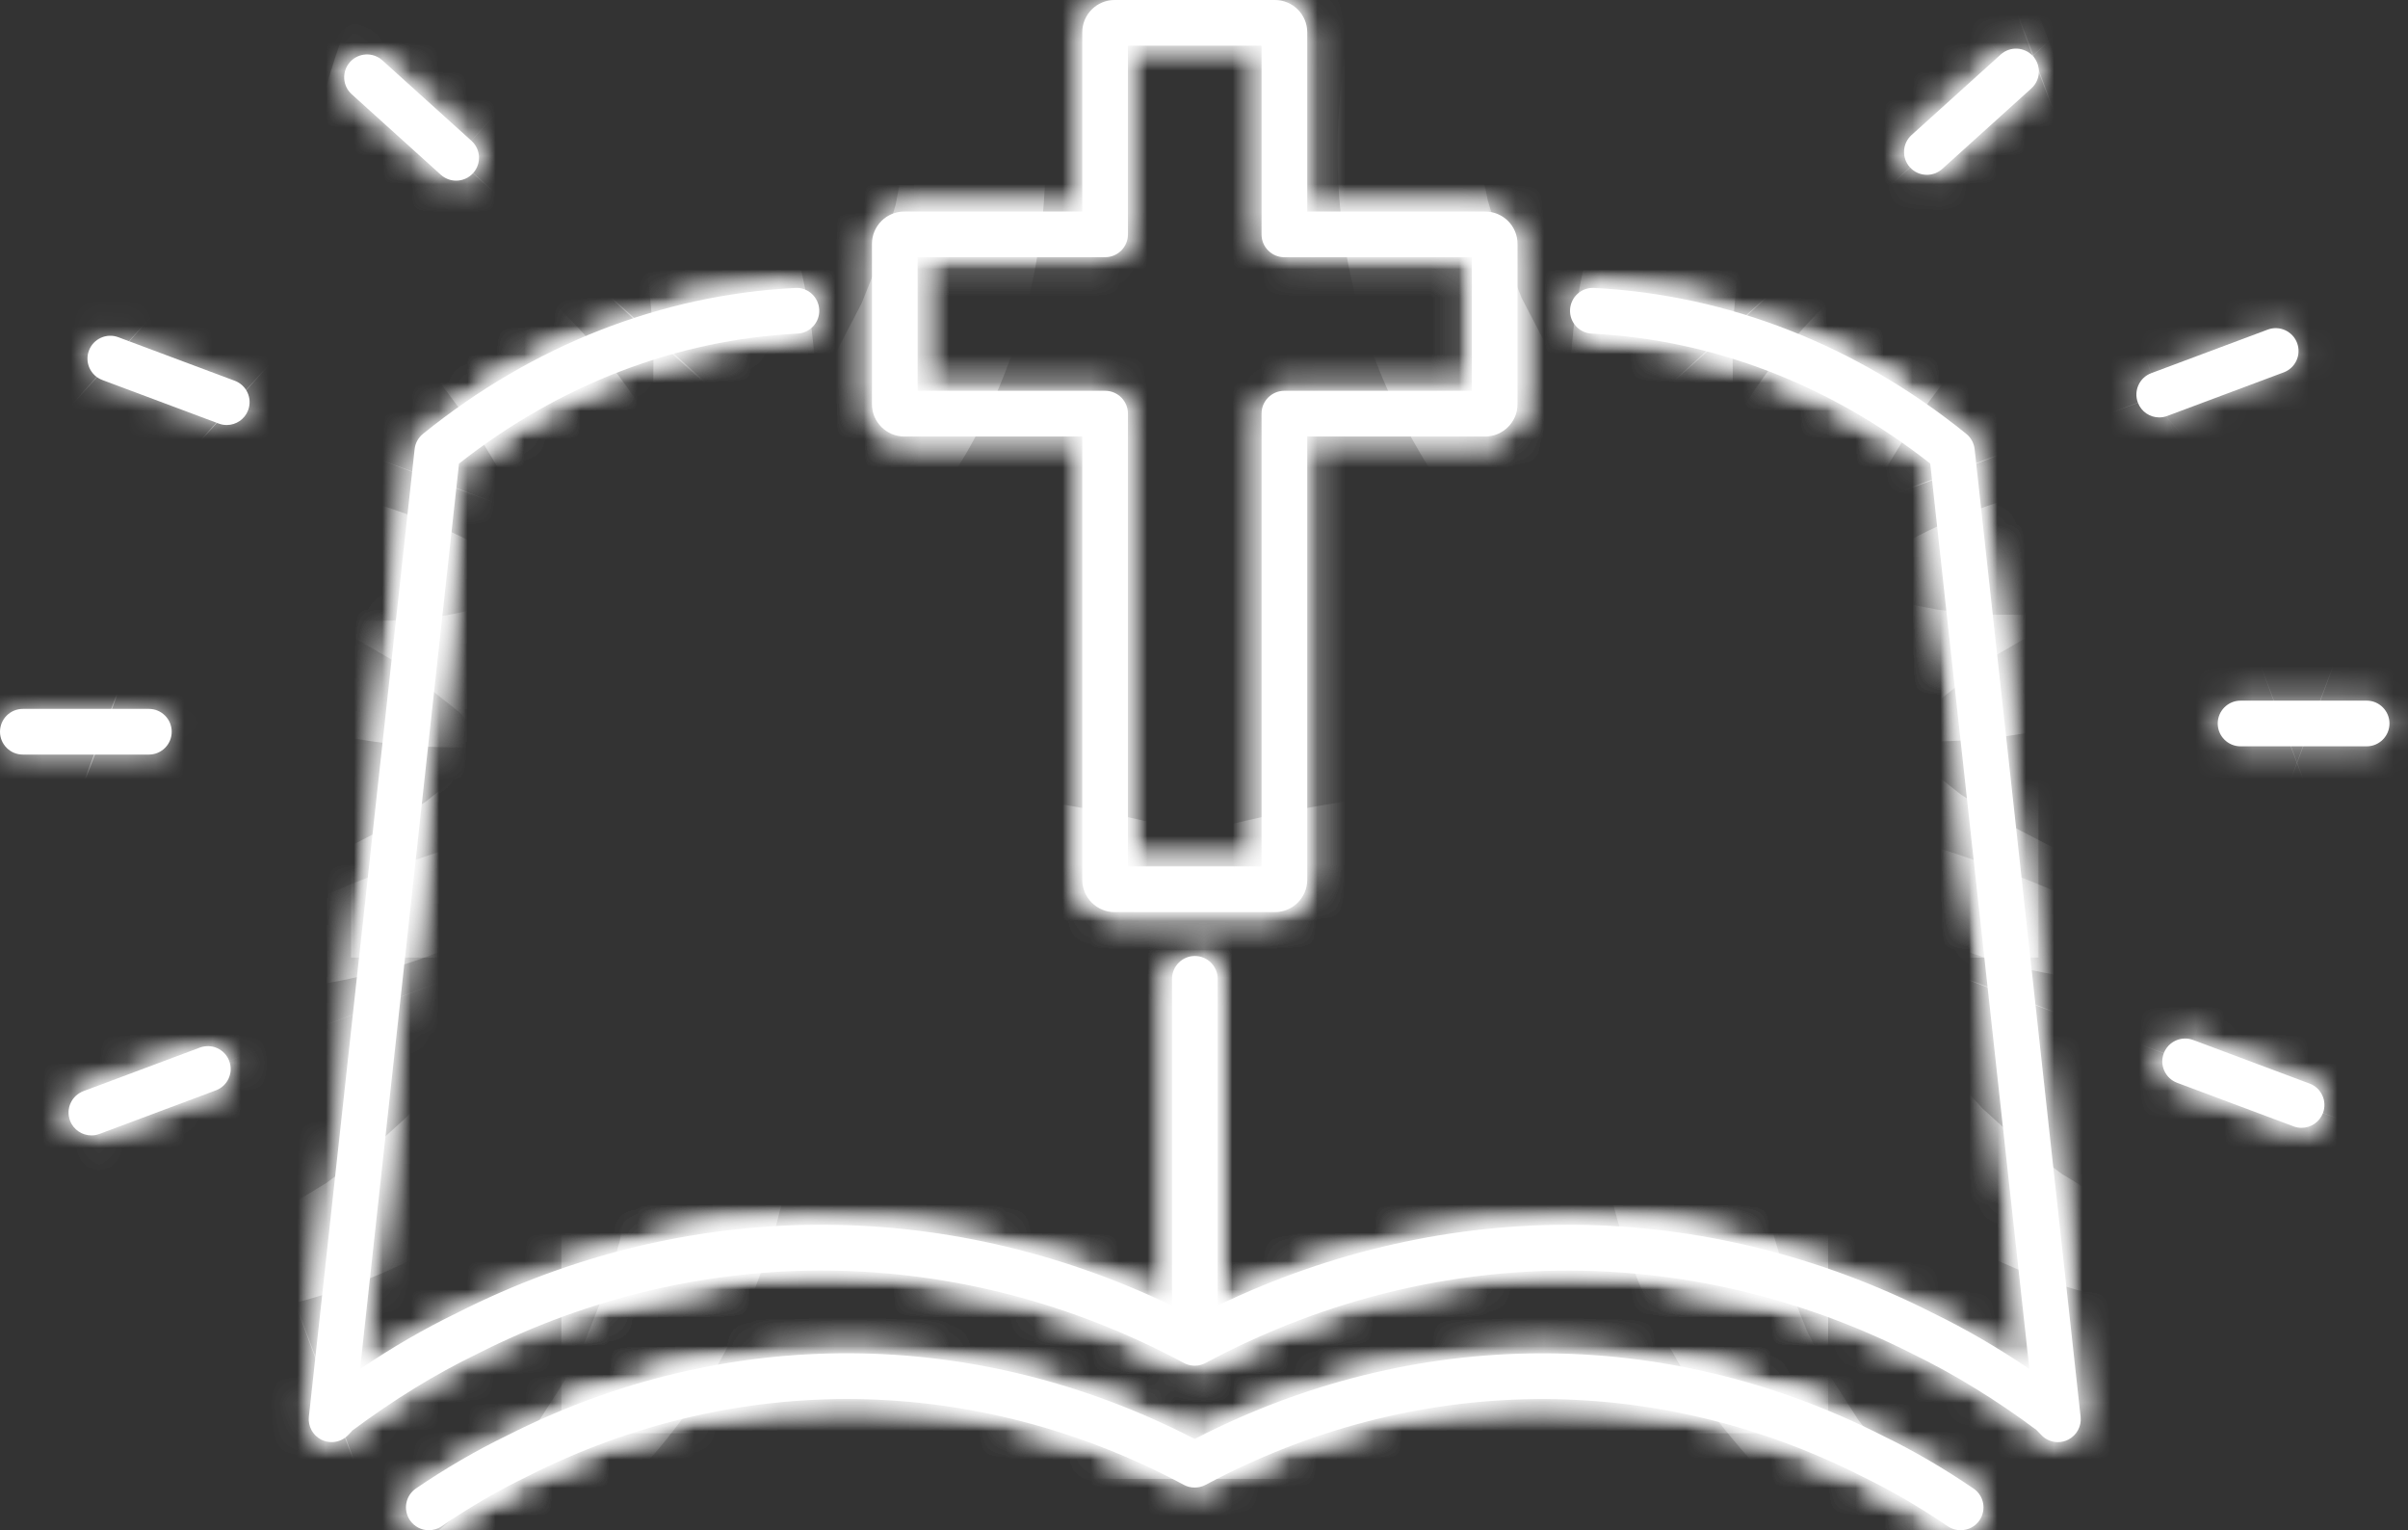 <svg width="85" height="54" viewBox="0 0 85 54" fill="none" xmlns="http://www.w3.org/2000/svg">
<rect x="0" y="0" width="85" height="54" fill="#333333" stroke="none"/>
<mask id="path-1-inside-1_214_15" fill="white">
<path d="M69.702 15.85C69.679 15.639 69.573 15.445 69.408 15.311C65.537 12.181 60.993 10.401 56.266 10.162C55.83 10.134 55.443 10.482 55.421 10.927C55.398 11.371 55.74 11.749 56.185 11.772C60.465 11.988 64.59 13.572 68.136 16.358L71.636 48.31C70.516 47.553 69.379 46.894 68.247 46.343C60.211 42.268 51.077 42.186 42.983 46.072V34.543C42.983 34.098 42.622 33.737 42.177 33.737C41.732 33.737 41.371 34.098 41.371 34.543V46.077C33.275 42.187 24.14 42.266 16.12 46.337C14.976 46.891 13.855 47.539 12.709 48.313L16.202 16.359C19.749 13.572 23.874 11.988 28.154 11.772C28.598 11.749 28.941 11.371 28.918 10.927C28.895 10.482 28.515 10.133 28.073 10.162C23.346 10.401 18.802 12.181 14.93 15.311C14.765 15.445 14.659 15.639 14.636 15.851L10.903 49.996C10.867 50.329 11.04 50.65 11.338 50.802C11.454 50.861 11.58 50.89 11.705 50.89C11.9 50.89 12.094 50.819 12.246 50.681C12.296 50.636 12.348 50.582 12.4 50.526C12.416 50.508 12.434 50.486 12.433 50.484C13.917 49.382 15.354 48.499 16.837 47.781C24.786 43.746 33.88 43.862 41.788 48.096C41.899 48.156 42.017 48.185 42.135 48.191C42.144 48.191 42.154 48.191 42.164 48.192C42.17 48.192 42.177 48.192 42.184 48.192C42.312 48.191 42.441 48.159 42.557 48.096C50.464 43.863 59.562 43.748 67.529 47.787C69.003 48.504 70.478 49.412 71.883 50.461C71.905 50.48 71.925 50.504 71.946 50.526C71.998 50.583 72.051 50.637 72.102 50.684C72.253 50.82 72.447 50.891 72.642 50.891C72.767 50.891 72.893 50.861 73.009 50.802C73.307 50.649 73.48 50.329 73.443 49.997L69.702 15.851V15.85Z"/>
<path d="M69.662 52.528C68.603 51.807 67.525 51.18 66.473 50.672C58.741 46.746 49.909 46.791 42.172 50.78C34.437 46.79 25.605 46.745 17.886 50.664C16.82 51.18 15.742 51.806 14.682 52.527C14.314 52.778 14.22 53.279 14.47 53.647C14.626 53.876 14.879 54 15.137 54C15.293 54 15.451 53.954 15.59 53.86C16.584 53.183 17.592 52.597 18.602 52.109C25.983 48.359 34.434 48.465 41.788 52.398C41.91 52.464 42.042 52.494 42.172 52.493C42.303 52.494 42.435 52.464 42.557 52.398C49.911 48.465 58.361 48.36 65.757 52.116C66.753 52.597 67.761 53.184 68.755 53.86C68.894 53.955 69.052 54 69.208 54C69.466 54 69.719 53.877 69.875 53.648C70.126 53.28 70.031 52.778 69.662 52.528Z"/>
<path d="M81.526 38.238L77.416 36.7C77 36.544 76.535 36.755 76.378 37.173C76.222 37.59 76.434 38.054 76.85 38.21L80.961 39.748C81.054 39.783 81.15 39.799 81.244 39.799C81.57 39.799 81.877 39.599 81.999 39.275C82.155 38.858 81.943 38.394 81.526 38.238Z"/>
<path d="M83.54 24.725H79.091C78.645 24.725 78.284 25.086 78.284 25.531C78.284 25.977 78.645 26.337 79.091 26.337H83.54C83.985 26.337 84.346 25.976 84.346 25.531C84.346 25.086 83.985 24.725 83.54 24.725Z"/>
<path d="M76.502 14.678L80.612 13.141C81.029 12.985 81.241 12.521 81.085 12.104C80.928 11.687 80.464 11.475 80.047 11.632L75.936 13.169C75.52 13.325 75.308 13.789 75.464 14.206C75.585 14.53 75.893 14.73 76.219 14.73C76.313 14.73 76.408 14.713 76.502 14.678Z"/>
<path d="M68.018 6.169C68.21 6.169 68.404 6.101 68.558 5.962L71.704 3.121C72.034 2.822 72.06 2.312 71.762 1.982C71.463 1.652 70.953 1.626 70.623 1.924L67.477 4.765C67.146 5.064 67.12 5.574 67.419 5.904C67.579 6.08 67.798 6.169 68.018 6.169Z"/>
<path d="M12.415 3.326L15.561 6.167C15.716 6.306 15.909 6.375 16.102 6.375C16.322 6.375 16.541 6.285 16.7 6.109C16.999 5.778 16.973 5.269 16.643 4.97L13.496 2.129C13.165 1.831 12.656 1.857 12.357 2.187C12.059 2.518 12.085 3.028 12.415 3.326Z"/>
<path d="M8.287 13.437L4.176 11.9C3.76 11.744 3.295 11.955 3.139 12.372C2.983 12.789 3.194 13.253 3.611 13.409L7.722 14.947C7.815 14.982 7.91 14.998 8.004 14.998C8.331 14.998 8.638 14.798 8.759 14.474C8.916 14.057 8.704 13.593 8.287 13.437Z"/>
<path d="M6.061 25.822C6.061 25.377 5.7 25.016 5.255 25.016H0.806C0.361 25.016 0 25.377 0 25.822C0 26.267 0.361 26.628 0.806 26.628H5.255C5.701 26.628 6.061 26.267 6.061 25.822Z"/>
<path d="M7.054 36.969L2.944 38.506C2.527 38.662 2.315 39.127 2.471 39.544C2.592 39.867 2.9 40.067 3.226 40.067C3.32 40.067 3.416 40.051 3.509 40.016L7.619 38.478C8.036 38.323 8.248 37.858 8.092 37.441C7.936 37.024 7.472 36.813 7.054 36.969Z"/>
<path d="M31.921 15.403H38.203V31.045C38.203 31.674 38.715 32.187 39.345 32.187H45.002C45.632 32.187 46.144 31.674 46.144 31.045V15.403H52.425C53.055 15.403 53.567 14.891 53.567 14.261V8.606C53.567 7.976 53.055 7.465 52.425 7.465H46.144V1.142C46.144 0.512 45.632 0 45.002 0H39.345C38.715 0 38.203 0.512 38.203 1.142V7.465H31.921C31.291 7.465 30.779 7.977 30.779 8.607V14.261C30.779 14.891 31.291 15.403 31.921 15.403ZM32.391 9.076H39.009C39.454 9.076 39.815 8.716 39.815 8.271V1.612H44.531V8.271C44.531 8.716 44.892 9.077 45.337 9.077H51.955V13.791H45.337C44.892 13.791 44.531 14.152 44.531 14.597V30.575H39.815V14.597C39.815 14.152 39.454 13.791 39.009 13.791H32.391V9.076Z"/>
</mask>
<path d="M69.702 15.85C69.679 15.639 69.573 15.445 69.408 15.311C65.537 12.181 60.993 10.401 56.266 10.162C55.83 10.134 55.443 10.482 55.421 10.927C55.398 11.371 55.74 11.749 56.185 11.772C60.465 11.988 64.59 13.572 68.136 16.358L71.636 48.31C70.516 47.553 69.379 46.894 68.247 46.343C60.211 42.268 51.077 42.186 42.983 46.072V34.543C42.983 34.098 42.622 33.737 42.177 33.737C41.732 33.737 41.371 34.098 41.371 34.543V46.077C33.275 42.187 24.14 42.266 16.12 46.337C14.976 46.891 13.855 47.539 12.709 48.313L16.202 16.359C19.749 13.572 23.874 11.988 28.154 11.772C28.598 11.749 28.941 11.371 28.918 10.927C28.895 10.482 28.515 10.133 28.073 10.162C23.346 10.401 18.802 12.181 14.93 15.311C14.765 15.445 14.659 15.639 14.636 15.851L10.903 49.996C10.867 50.329 11.04 50.65 11.338 50.802C11.454 50.861 11.58 50.89 11.705 50.89C11.9 50.89 12.094 50.819 12.246 50.681C12.296 50.636 12.348 50.582 12.4 50.526C12.416 50.508 12.434 50.486 12.433 50.484C13.917 49.382 15.354 48.499 16.837 47.781C24.786 43.746 33.88 43.862 41.788 48.096C41.899 48.156 42.017 48.185 42.135 48.191C42.144 48.191 42.154 48.191 42.164 48.192C42.17 48.192 42.177 48.192 42.184 48.192C42.312 48.191 42.441 48.159 42.557 48.096C50.464 43.863 59.562 43.748 67.529 47.787C69.003 48.504 70.478 49.412 71.883 50.461C71.905 50.48 71.925 50.504 71.946 50.526C71.998 50.583 72.051 50.637 72.102 50.684C72.253 50.82 72.447 50.891 72.642 50.891C72.767 50.891 72.893 50.861 73.009 50.802C73.307 50.649 73.48 50.329 73.443 49.997L69.702 15.851V15.85Z" fill="white"/>
<path d="M69.662 52.528C68.603 51.807 67.525 51.18 66.473 50.672C58.741 46.746 49.909 46.791 42.172 50.78C34.437 46.79 25.605 46.745 17.886 50.664C16.82 51.18 15.742 51.806 14.682 52.527C14.314 52.778 14.22 53.279 14.47 53.647C14.626 53.876 14.879 54 15.137 54C15.293 54 15.451 53.954 15.59 53.86C16.584 53.183 17.592 52.597 18.602 52.109C25.983 48.359 34.434 48.465 41.788 52.398C41.91 52.464 42.042 52.494 42.172 52.493C42.303 52.494 42.435 52.464 42.557 52.398C49.911 48.465 58.361 48.36 65.757 52.116C66.753 52.597 67.761 53.184 68.755 53.86C68.894 53.955 69.052 54 69.208 54C69.466 54 69.719 53.877 69.875 53.648C70.126 53.28 70.031 52.778 69.662 52.528Z" fill="white"/>
<path d="M81.526 38.238L77.416 36.7C77 36.544 76.535 36.755 76.378 37.173C76.222 37.59 76.434 38.054 76.85 38.21L80.961 39.748C81.054 39.783 81.15 39.799 81.244 39.799C81.57 39.799 81.877 39.599 81.999 39.275C82.155 38.858 81.943 38.394 81.526 38.238Z" fill="white"/>
<path d="M83.54 24.725H79.091C78.645 24.725 78.284 25.086 78.284 25.531C78.284 25.977 78.645 26.337 79.091 26.337H83.54C83.985 26.337 84.346 25.976 84.346 25.531C84.346 25.086 83.985 24.725 83.54 24.725Z" fill="white"/>
<path d="M76.502 14.678L80.612 13.141C81.029 12.985 81.241 12.521 81.085 12.104C80.928 11.687 80.464 11.475 80.047 11.632L75.936 13.169C75.52 13.325 75.308 13.789 75.464 14.206C75.585 14.53 75.893 14.73 76.219 14.73C76.313 14.73 76.408 14.713 76.502 14.678Z" fill="white"/>
<path d="M68.018 6.169C68.21 6.169 68.404 6.101 68.558 5.962L71.704 3.121C72.034 2.822 72.06 2.312 71.762 1.982C71.463 1.652 70.953 1.626 70.623 1.924L67.477 4.765C67.146 5.064 67.12 5.574 67.419 5.904C67.579 6.08 67.798 6.169 68.018 6.169Z" fill="white"/>
<path d="M12.415 3.326L15.561 6.167C15.716 6.306 15.909 6.375 16.102 6.375C16.322 6.375 16.541 6.285 16.7 6.109C16.999 5.778 16.973 5.269 16.643 4.97L13.496 2.129C13.165 1.831 12.656 1.857 12.357 2.187C12.059 2.518 12.085 3.028 12.415 3.326Z" fill="white"/>
<path d="M8.287 13.437L4.176 11.9C3.76 11.744 3.295 11.955 3.139 12.372C2.983 12.789 3.194 13.253 3.611 13.409L7.722 14.947C7.815 14.982 7.91 14.998 8.004 14.998C8.331 14.998 8.638 14.798 8.759 14.474C8.916 14.057 8.704 13.593 8.287 13.437Z" fill="white"/>
<path d="M6.061 25.822C6.061 25.377 5.7 25.016 5.255 25.016H0.806C0.361 25.016 0 25.377 0 25.822C0 26.267 0.361 26.628 0.806 26.628H5.255C5.701 26.628 6.061 26.267 6.061 25.822Z" fill="white"/>
<path d="M7.054 36.969L2.944 38.506C2.527 38.662 2.315 39.127 2.471 39.544C2.592 39.867 2.9 40.067 3.226 40.067C3.32 40.067 3.416 40.051 3.509 40.016L7.619 38.478C8.036 38.323 8.248 37.858 8.092 37.441C7.936 37.024 7.472 36.813 7.054 36.969Z" fill="white"/>
<path d="M31.921 15.403H38.203V31.045C38.203 31.674 38.715 32.187 39.345 32.187H45.002C45.632 32.187 46.144 31.674 46.144 31.045V15.403H52.425C53.055 15.403 53.567 14.891 53.567 14.261V8.606C53.567 7.976 53.055 7.465 52.425 7.465H46.144V1.142C46.144 0.512 45.632 0 45.002 0H39.345C38.715 0 38.203 0.512 38.203 1.142V7.465H31.921C31.291 7.465 30.779 7.977 30.779 8.607V14.261C30.779 14.891 31.291 15.403 31.921 15.403ZM32.391 9.076H39.009C39.454 9.076 39.815 8.716 39.815 8.271V1.612H44.531V8.271C44.531 8.716 44.892 9.077 45.337 9.077H51.955V13.791H45.337C44.892 13.791 44.531 14.152 44.531 14.597V30.575H39.815V14.597C39.815 14.152 39.454 13.791 39.009 13.791H32.391V9.076Z" fill="white"/>
<path d="M69.702 15.85C69.679 15.639 69.573 15.445 69.408 15.311C65.537 12.181 60.993 10.401 56.266 10.162C55.83 10.134 55.443 10.482 55.421 10.927C55.398 11.371 55.74 11.749 56.185 11.772C60.465 11.988 64.59 13.572 68.136 16.358L71.636 48.31C70.516 47.553 69.379 46.894 68.247 46.343C60.211 42.268 51.077 42.186 42.983 46.072V34.543C42.983 34.098 42.622 33.737 42.177 33.737C41.732 33.737 41.371 34.098 41.371 34.543V46.077C33.275 42.187 24.14 42.266 16.12 46.337C14.976 46.891 13.855 47.539 12.709 48.313L16.202 16.359C19.749 13.572 23.874 11.988 28.154 11.772C28.598 11.749 28.941 11.371 28.918 10.927C28.895 10.482 28.515 10.133 28.073 10.162C23.346 10.401 18.802 12.181 14.93 15.311C14.765 15.445 14.659 15.639 14.636 15.851L10.903 49.996C10.867 50.329 11.04 50.65 11.338 50.802C11.454 50.861 11.58 50.89 11.705 50.89C11.9 50.89 12.094 50.819 12.246 50.681C12.296 50.636 12.348 50.582 12.4 50.526C12.416 50.508 12.434 50.486 12.433 50.484C13.917 49.382 15.354 48.499 16.837 47.781C24.786 43.746 33.88 43.862 41.788 48.096C41.899 48.156 42.017 48.185 42.135 48.191C42.144 48.191 42.154 48.191 42.164 48.192C42.17 48.192 42.177 48.192 42.184 48.192C42.312 48.191 42.441 48.159 42.557 48.096C50.464 43.863 59.562 43.748 67.529 47.787C69.003 48.504 70.478 49.412 71.883 50.461C71.905 50.48 71.925 50.504 71.946 50.526C71.998 50.583 72.051 50.637 72.102 50.684C72.253 50.82 72.447 50.891 72.642 50.891C72.767 50.891 72.893 50.861 73.009 50.802C73.307 50.649 73.48 50.329 73.443 49.997L69.702 15.851V15.85Z" stroke="white" stroke-width="40" mask="url(#path-1-inside-1_214_15)"/>
<path d="M69.662 52.528C68.603 51.807 67.525 51.18 66.473 50.672C58.741 46.746 49.909 46.791 42.172 50.78C34.437 46.79 25.605 46.745 17.886 50.664C16.82 51.18 15.742 51.806 14.682 52.527C14.314 52.778 14.22 53.279 14.47 53.647C14.626 53.876 14.879 54 15.137 54C15.293 54 15.451 53.954 15.59 53.86C16.584 53.183 17.592 52.597 18.602 52.109C25.983 48.359 34.434 48.465 41.788 52.398C41.91 52.464 42.042 52.494 42.172 52.493C42.303 52.494 42.435 52.464 42.557 52.398C49.911 48.465 58.361 48.36 65.757 52.116C66.753 52.597 67.761 53.184 68.755 53.86C68.894 53.955 69.052 54 69.208 54C69.466 54 69.719 53.877 69.875 53.648C70.126 53.28 70.031 52.778 69.662 52.528Z" stroke="white" stroke-width="40" mask="url(#path-1-inside-1_214_15)"/>
<path d="M81.526 38.238L77.416 36.7C77 36.544 76.535 36.755 76.378 37.173C76.222 37.59 76.434 38.054 76.85 38.21L80.961 39.748C81.054 39.783 81.15 39.799 81.244 39.799C81.57 39.799 81.877 39.599 81.999 39.275C82.155 38.858 81.943 38.394 81.526 38.238Z" stroke="white" stroke-width="40" mask="url(#path-1-inside-1_214_15)"/>
<path d="M83.54 24.725H79.091C78.645 24.725 78.284 25.086 78.284 25.531C78.284 25.977 78.645 26.337 79.091 26.337H83.54C83.985 26.337 84.346 25.976 84.346 25.531C84.346 25.086 83.985 24.725 83.54 24.725Z" stroke="white" stroke-width="40" mask="url(#path-1-inside-1_214_15)"/>
<path d="M76.502 14.678L80.612 13.141C81.029 12.985 81.241 12.521 81.085 12.104C80.928 11.687 80.464 11.475 80.047 11.632L75.936 13.169C75.52 13.325 75.308 13.789 75.464 14.206C75.585 14.53 75.893 14.73 76.219 14.73C76.313 14.73 76.408 14.713 76.502 14.678Z" stroke="white" stroke-width="40" mask="url(#path-1-inside-1_214_15)"/>
<path d="M68.018 6.169C68.21 6.169 68.404 6.101 68.558 5.962L71.704 3.121C72.034 2.822 72.06 2.312 71.762 1.982C71.463 1.652 70.953 1.626 70.623 1.924L67.477 4.765C67.146 5.064 67.12 5.574 67.419 5.904C67.579 6.08 67.798 6.169 68.018 6.169Z" stroke="white" stroke-width="40" mask="url(#path-1-inside-1_214_15)"/>
<path d="M12.415 3.326L15.561 6.167C15.716 6.306 15.909 6.375 16.102 6.375C16.322 6.375 16.541 6.285 16.7 6.109C16.999 5.778 16.973 5.269 16.643 4.97L13.496 2.129C13.165 1.831 12.656 1.857 12.357 2.187C12.059 2.518 12.085 3.028 12.415 3.326Z" stroke="white" stroke-width="40" mask="url(#path-1-inside-1_214_15)"/>
<path d="M8.287 13.437L4.176 11.9C3.76 11.744 3.295 11.955 3.139 12.372C2.983 12.789 3.194 13.253 3.611 13.409L7.722 14.947C7.815 14.982 7.91 14.998 8.004 14.998C8.331 14.998 8.638 14.798 8.759 14.474C8.916 14.057 8.704 13.593 8.287 13.437Z" stroke="white" stroke-width="40" mask="url(#path-1-inside-1_214_15)"/>
<path d="M6.061 25.822C6.061 25.377 5.7 25.016 5.255 25.016H0.806C0.361 25.016 0 25.377 0 25.822C0 26.267 0.361 26.628 0.806 26.628H5.255C5.701 26.628 6.061 26.267 6.061 25.822Z" stroke="white" stroke-width="40" mask="url(#path-1-inside-1_214_15)"/>
<path d="M7.054 36.969L2.944 38.506C2.527 38.662 2.315 39.127 2.471 39.544C2.592 39.867 2.9 40.067 3.226 40.067C3.32 40.067 3.416 40.051 3.509 40.016L7.619 38.478C8.036 38.323 8.248 37.858 8.092 37.441C7.936 37.024 7.472 36.813 7.054 36.969Z" stroke="white" stroke-width="40" mask="url(#path-1-inside-1_214_15)"/>
<path d="M31.921 15.403H38.203V31.045C38.203 31.674 38.715 32.187 39.345 32.187H45.002C45.632 32.187 46.144 31.674 46.144 31.045V15.403H52.425C53.055 15.403 53.567 14.891 53.567 14.261V8.606C53.567 7.976 53.055 7.465 52.425 7.465H46.144V1.142C46.144 0.512 45.632 0 45.002 0H39.345C38.715 0 38.203 0.512 38.203 1.142V7.465H31.921C31.291 7.465 30.779 7.977 30.779 8.607V14.261C30.779 14.891 31.291 15.403 31.921 15.403ZM32.391 9.076H39.009C39.454 9.076 39.815 8.716 39.815 8.271V1.612H44.531V8.271C44.531 8.716 44.892 9.077 45.337 9.077H51.955V13.791H45.337C44.892 13.791 44.531 14.152 44.531 14.597V30.575H39.815V14.597C39.815 14.152 39.454 13.791 39.009 13.791H32.391V9.076Z" stroke="white" stroke-width="40" mask="url(#path-1-inside-1_214_15)"/>
</svg>
